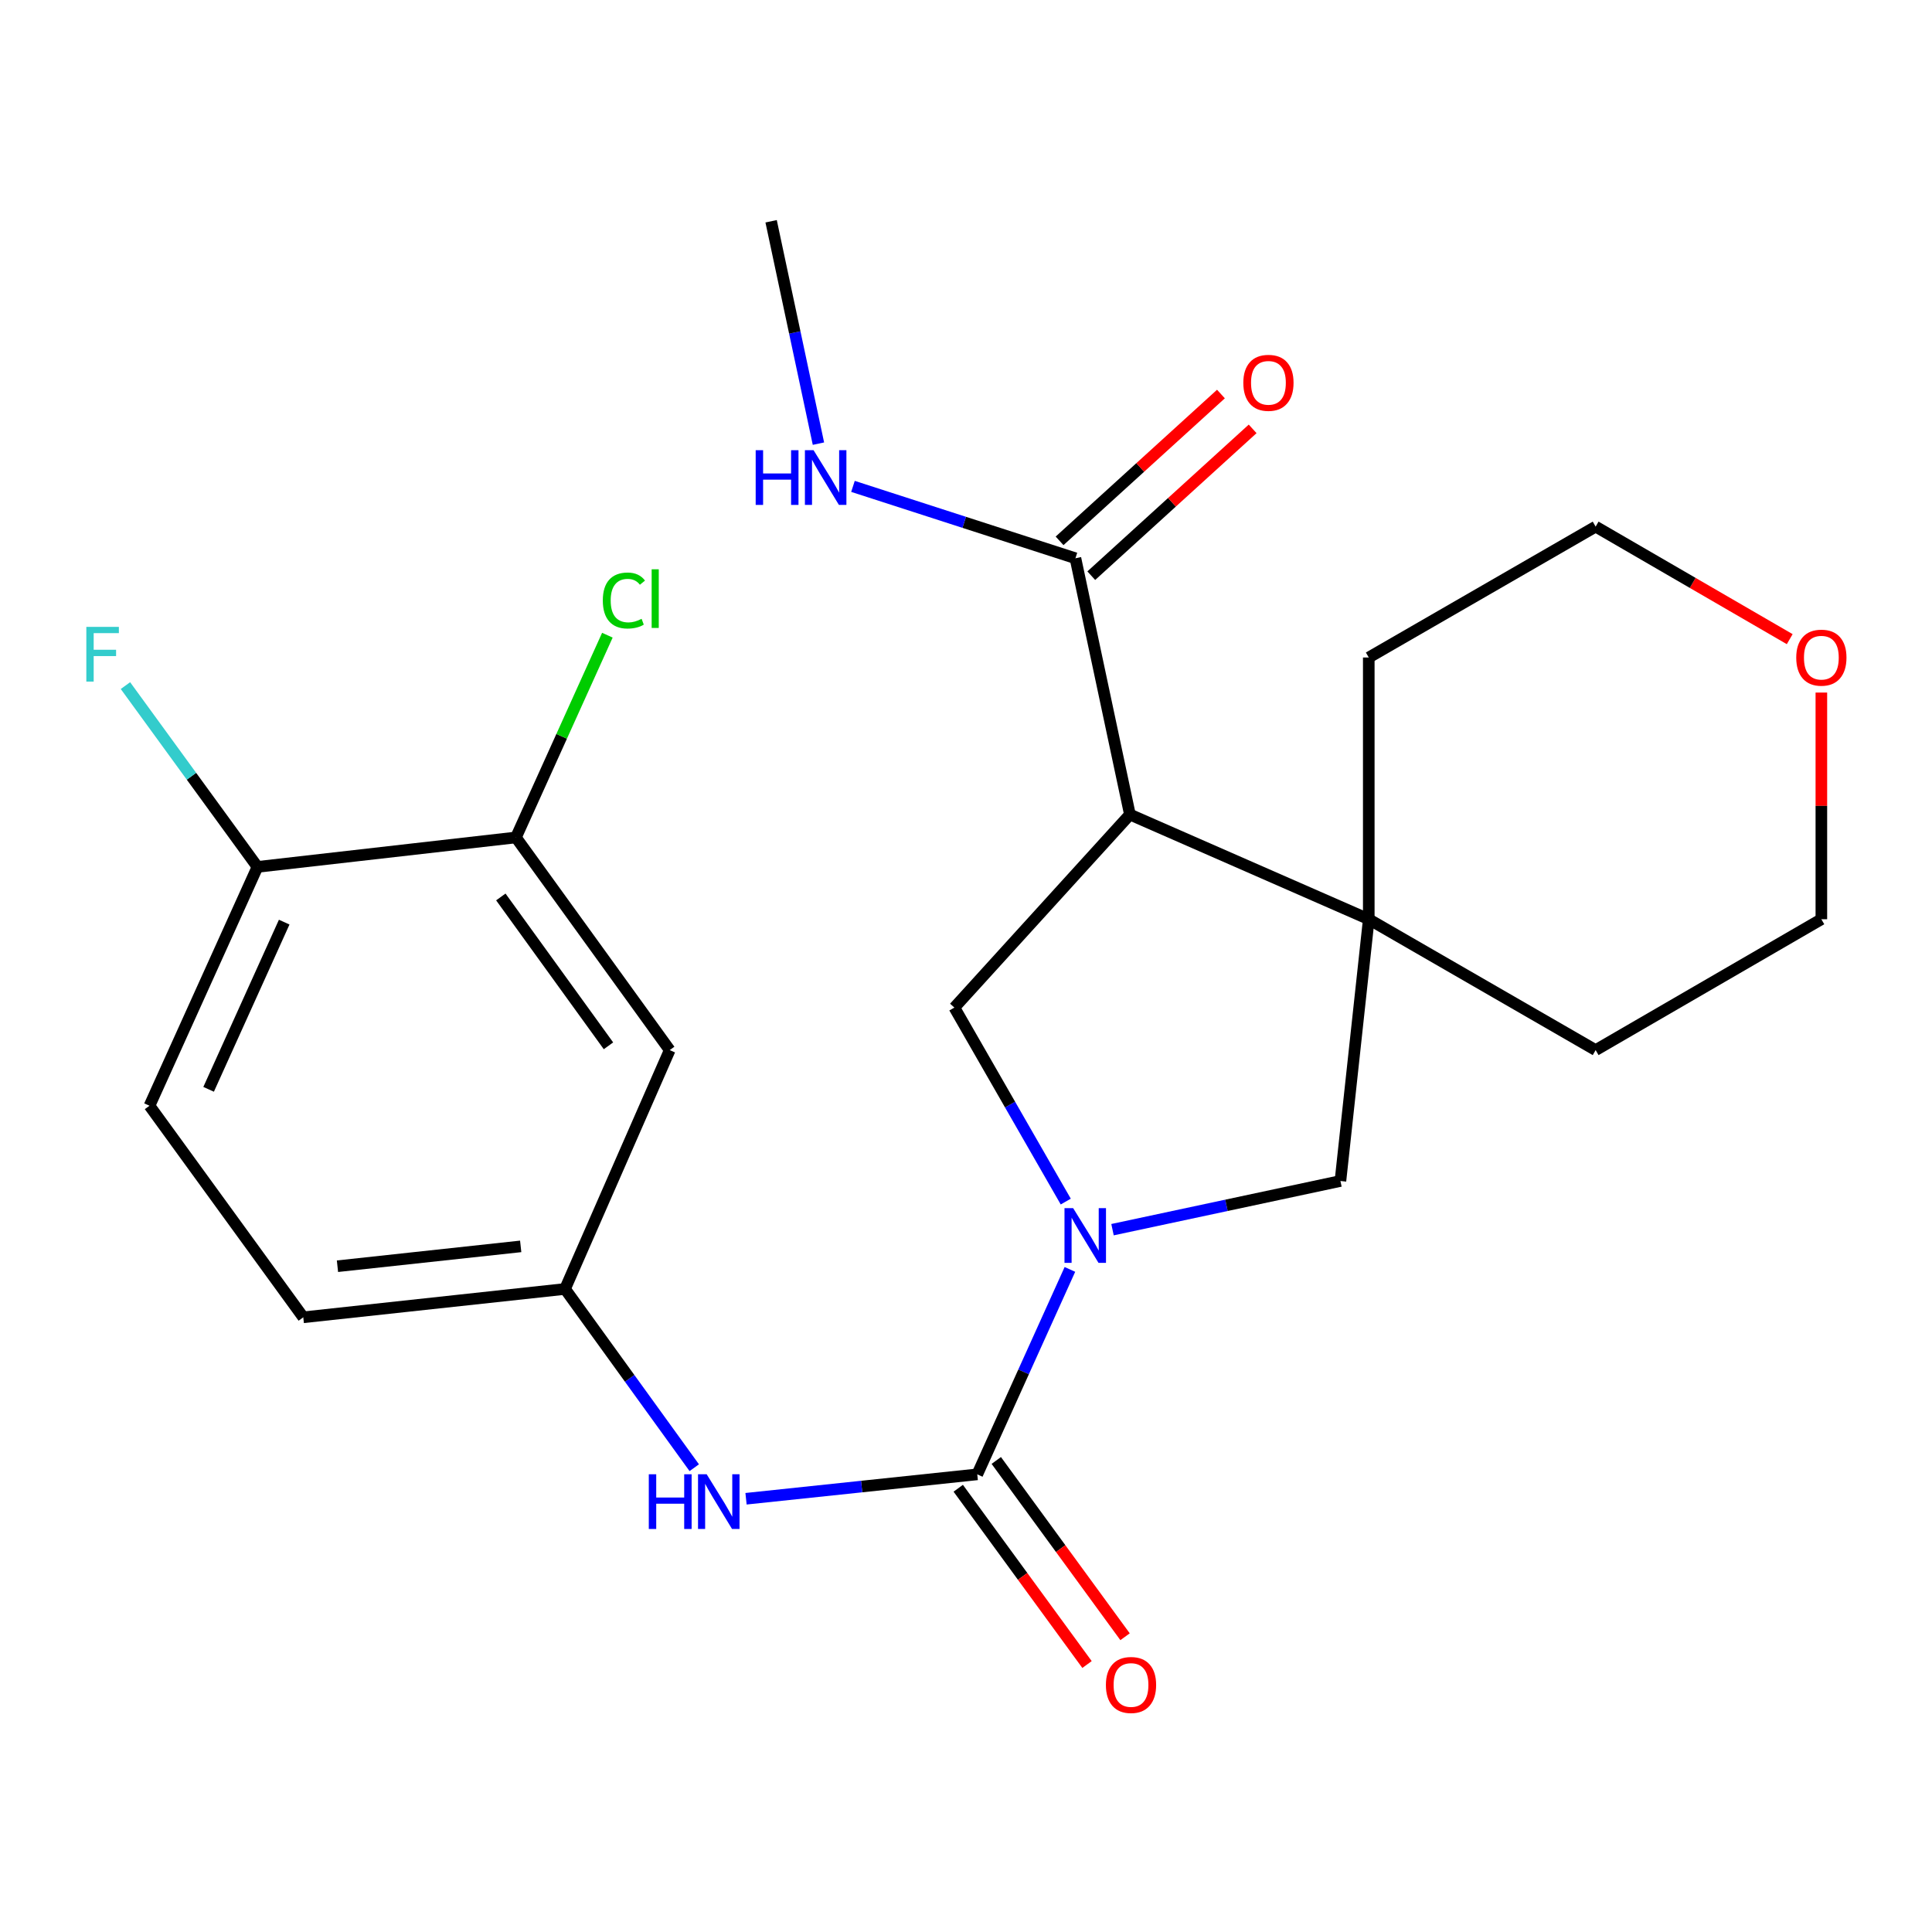 <?xml version='1.0' encoding='iso-8859-1'?>
<svg version='1.1' baseProfile='full'
              xmlns='http://www.w3.org/2000/svg'
                      xmlns:rdkit='http://www.rdkit.org/xml'
                      xmlns:xlink='http://www.w3.org/1999/xlink'
                  xml:space='preserve'
width='1000px' height='1000px' viewBox='0 0 1000 1000'>
<!-- END OF HEADER -->
<rect style='opacity:1.0;fill:#FFFFFF;stroke:none' width='1000' height='1000' x='0' y='0'> </rect>
<path class='bond-1' d='M 553.785,657.045 L 529.807,710.084' style='fill:none;fill-rule:evenodd;stroke:#0000FF;stroke-width:6px;stroke-linecap:butt;stroke-linejoin:miter;stroke-opacity:1' />
<path class='bond-1' d='M 529.807,710.084 L 505.83,763.124' style='fill:none;fill-rule:evenodd;stroke:#000000;stroke-width:6px;stroke-linecap:butt;stroke-linejoin:miter;stroke-opacity:1' />
<path class='bond-3' d='M 551.635,621.932 L 522.806,571.727' style='fill:none;fill-rule:evenodd;stroke:#0000FF;stroke-width:6px;stroke-linecap:butt;stroke-linejoin:miter;stroke-opacity:1' />
<path class='bond-3' d='M 522.806,571.727 L 493.977,521.523' style='fill:none;fill-rule:evenodd;stroke:#000000;stroke-width:6px;stroke-linecap:butt;stroke-linejoin:miter;stroke-opacity:1' />
<path class='bond-5' d='M 575.836,636.477 L 634.82,623.877' style='fill:none;fill-rule:evenodd;stroke:#0000FF;stroke-width:6px;stroke-linecap:butt;stroke-linejoin:miter;stroke-opacity:1' />
<path class='bond-5' d='M 634.82,623.877 L 693.803,611.277' style='fill:none;fill-rule:evenodd;stroke:#000000;stroke-width:6px;stroke-linecap:butt;stroke-linejoin:miter;stroke-opacity:1' />
<path class='bond-0' d='M 584.842,421.61 L 493.977,521.523' style='fill:none;fill-rule:evenodd;stroke:#000000;stroke-width:6px;stroke-linecap:butt;stroke-linejoin:miter;stroke-opacity:1' />
<path class='bond-4' d='M 584.842,421.61 L 556.64,288.957' style='fill:none;fill-rule:evenodd;stroke:#000000;stroke-width:6px;stroke-linecap:butt;stroke-linejoin:miter;stroke-opacity:1' />
<path class='bond-24' d='M 584.842,421.61 L 708.473,475.793' style='fill:none;fill-rule:evenodd;stroke:#000000;stroke-width:6px;stroke-linecap:butt;stroke-linejoin:miter;stroke-opacity:1' />
<path class='bond-6' d='M 505.83,763.124 L 445.986,769.437' style='fill:none;fill-rule:evenodd;stroke:#000000;stroke-width:6px;stroke-linecap:butt;stroke-linejoin:miter;stroke-opacity:1' />
<path class='bond-6' d='M 445.986,769.437 L 386.142,775.751' style='fill:none;fill-rule:evenodd;stroke:#0000FF;stroke-width:6px;stroke-linecap:butt;stroke-linejoin:miter;stroke-opacity:1' />
<path class='bond-10' d='M 495.986,770.316 L 529.314,815.937' style='fill:none;fill-rule:evenodd;stroke:#000000;stroke-width:6px;stroke-linecap:butt;stroke-linejoin:miter;stroke-opacity:1' />
<path class='bond-10' d='M 529.314,815.937 L 562.641,861.557' style='fill:none;fill-rule:evenodd;stroke:#FF0000;stroke-width:6px;stroke-linecap:butt;stroke-linejoin:miter;stroke-opacity:1' />
<path class='bond-10' d='M 515.674,755.933 L 549.002,801.554' style='fill:none;fill-rule:evenodd;stroke:#000000;stroke-width:6px;stroke-linecap:butt;stroke-linejoin:miter;stroke-opacity:1' />
<path class='bond-10' d='M 549.002,801.554 L 582.33,847.174' style='fill:none;fill-rule:evenodd;stroke:#FF0000;stroke-width:6px;stroke-linecap:butt;stroke-linejoin:miter;stroke-opacity:1' />
<path class='bond-2' d='M 708.473,475.793 L 693.803,611.277' style='fill:none;fill-rule:evenodd;stroke:#000000;stroke-width:6px;stroke-linecap:butt;stroke-linejoin:miter;stroke-opacity:1' />
<path class='bond-19' d='M 708.473,475.793 L 825.901,543.535' style='fill:none;fill-rule:evenodd;stroke:#000000;stroke-width:6px;stroke-linecap:butt;stroke-linejoin:miter;stroke-opacity:1' />
<path class='bond-20' d='M 708.473,475.793 L 708.473,340.322' style='fill:none;fill-rule:evenodd;stroke:#000000;stroke-width:6px;stroke-linecap:butt;stroke-linejoin:miter;stroke-opacity:1' />
<path class='bond-12' d='M 564.844,297.975 L 606.605,259.979' style='fill:none;fill-rule:evenodd;stroke:#000000;stroke-width:6px;stroke-linecap:butt;stroke-linejoin:miter;stroke-opacity:1' />
<path class='bond-12' d='M 606.605,259.979 L 648.367,221.983' style='fill:none;fill-rule:evenodd;stroke:#FF0000;stroke-width:6px;stroke-linecap:butt;stroke-linejoin:miter;stroke-opacity:1' />
<path class='bond-12' d='M 548.435,279.94 L 590.197,241.944' style='fill:none;fill-rule:evenodd;stroke:#000000;stroke-width:6px;stroke-linecap:butt;stroke-linejoin:miter;stroke-opacity:1' />
<path class='bond-12' d='M 590.197,241.944 L 631.958,203.948' style='fill:none;fill-rule:evenodd;stroke:#FF0000;stroke-width:6px;stroke-linecap:butt;stroke-linejoin:miter;stroke-opacity:1' />
<path class='bond-14' d='M 556.64,288.957 L 499.068,270.354' style='fill:none;fill-rule:evenodd;stroke:#000000;stroke-width:6px;stroke-linecap:butt;stroke-linejoin:miter;stroke-opacity:1' />
<path class='bond-14' d='M 499.068,270.354 L 441.496,251.75' style='fill:none;fill-rule:evenodd;stroke:#0000FF;stroke-width:6px;stroke-linecap:butt;stroke-linejoin:miter;stroke-opacity:1' />
<path class='bond-9' d='M 359.346,759.683 L 325.902,713.425' style='fill:none;fill-rule:evenodd;stroke:#0000FF;stroke-width:6px;stroke-linecap:butt;stroke-linejoin:miter;stroke-opacity:1' />
<path class='bond-9' d='M 325.902,713.425 L 292.458,667.166' style='fill:none;fill-rule:evenodd;stroke:#000000;stroke-width:6px;stroke-linecap:butt;stroke-linejoin:miter;stroke-opacity:1' />
<path class='bond-7' d='M 267.046,433.463 L 346.641,543.535' style='fill:none;fill-rule:evenodd;stroke:#000000;stroke-width:6px;stroke-linecap:butt;stroke-linejoin:miter;stroke-opacity:1' />
<path class='bond-7' d='M 259.228,464.261 L 314.944,541.311' style='fill:none;fill-rule:evenodd;stroke:#000000;stroke-width:6px;stroke-linecap:butt;stroke-linejoin:miter;stroke-opacity:1' />
<path class='bond-16' d='M 267.046,433.463 L 290.711,381.119' style='fill:none;fill-rule:evenodd;stroke:#000000;stroke-width:6px;stroke-linecap:butt;stroke-linejoin:miter;stroke-opacity:1' />
<path class='bond-16' d='M 290.711,381.119 L 314.377,328.776' style='fill:none;fill-rule:evenodd;stroke:#00CC00;stroke-width:6px;stroke-linecap:butt;stroke-linejoin:miter;stroke-opacity:1' />
<path class='bond-26' d='M 267.046,433.463 L 133.269,448.702' style='fill:none;fill-rule:evenodd;stroke:#000000;stroke-width:6px;stroke-linecap:butt;stroke-linejoin:miter;stroke-opacity:1' />
<path class='bond-8' d='M 346.641,543.535 L 292.458,667.166' style='fill:none;fill-rule:evenodd;stroke:#000000;stroke-width:6px;stroke-linecap:butt;stroke-linejoin:miter;stroke-opacity:1' />
<path class='bond-17' d='M 292.458,667.166 L 156.974,681.836' style='fill:none;fill-rule:evenodd;stroke:#000000;stroke-width:6px;stroke-linecap:butt;stroke-linejoin:miter;stroke-opacity:1' />
<path class='bond-17' d='M 269.511,645.126 L 174.672,655.395' style='fill:none;fill-rule:evenodd;stroke:#000000;stroke-width:6px;stroke-linecap:butt;stroke-linejoin:miter;stroke-opacity:1' />
<path class='bond-11' d='M 133.269,448.702 L 77.379,572.333' style='fill:none;fill-rule:evenodd;stroke:#000000;stroke-width:6px;stroke-linecap:butt;stroke-linejoin:miter;stroke-opacity:1' />
<path class='bond-11' d='M 147.103,477.29 L 107.98,563.832' style='fill:none;fill-rule:evenodd;stroke:#000000;stroke-width:6px;stroke-linecap:butt;stroke-linejoin:miter;stroke-opacity:1' />
<path class='bond-18' d='M 133.269,448.702 L 99.1,401.783' style='fill:none;fill-rule:evenodd;stroke:#000000;stroke-width:6px;stroke-linecap:butt;stroke-linejoin:miter;stroke-opacity:1' />
<path class='bond-18' d='M 99.1,401.783 L 64.93,354.865' style='fill:none;fill-rule:evenodd;stroke:#33CCCC;stroke-width:6px;stroke-linecap:butt;stroke-linejoin:miter;stroke-opacity:1' />
<path class='bond-13' d='M 926.356,330.827 L 876.129,301.704' style='fill:none;fill-rule:evenodd;stroke:#FF0000;stroke-width:6px;stroke-linecap:butt;stroke-linejoin:miter;stroke-opacity:1' />
<path class='bond-13' d='M 876.129,301.704 L 825.901,272.58' style='fill:none;fill-rule:evenodd;stroke:#000000;stroke-width:6px;stroke-linecap:butt;stroke-linejoin:miter;stroke-opacity:1' />
<path class='bond-25' d='M 942.733,358.469 L 942.733,417.131' style='fill:none;fill-rule:evenodd;stroke:#FF0000;stroke-width:6px;stroke-linecap:butt;stroke-linejoin:miter;stroke-opacity:1' />
<path class='bond-25' d='M 942.733,417.131 L 942.733,475.793' style='fill:none;fill-rule:evenodd;stroke:#000000;stroke-width:6px;stroke-linecap:butt;stroke-linejoin:miter;stroke-opacity:1' />
<path class='bond-23' d='M 423.625,229.632 L 411.378,172.08' style='fill:none;fill-rule:evenodd;stroke:#0000FF;stroke-width:6px;stroke-linecap:butt;stroke-linejoin:miter;stroke-opacity:1' />
<path class='bond-23' d='M 411.378,172.08 L 399.13,114.529' style='fill:none;fill-rule:evenodd;stroke:#000000;stroke-width:6px;stroke-linecap:butt;stroke-linejoin:miter;stroke-opacity:1' />
<path class='bond-15' d='M 77.379,572.333 L 156.974,681.836' style='fill:none;fill-rule:evenodd;stroke:#000000;stroke-width:6px;stroke-linecap:butt;stroke-linejoin:miter;stroke-opacity:1' />
<path class='bond-22' d='M 825.901,543.535 L 942.733,475.793' style='fill:none;fill-rule:evenodd;stroke:#000000;stroke-width:6px;stroke-linecap:butt;stroke-linejoin:miter;stroke-opacity:1' />
<path class='bond-21' d='M 708.473,340.322 L 825.901,272.58' style='fill:none;fill-rule:evenodd;stroke:#000000;stroke-width:6px;stroke-linecap:butt;stroke-linejoin:miter;stroke-opacity:1' />
<path  class='atom-0' d='M 555.459 625.333
L 564.739 640.333
Q 565.659 641.813, 567.139 644.493
Q 568.619 647.173, 568.699 647.333
L 568.699 625.333
L 572.459 625.333
L 572.459 653.653
L 568.579 653.653
L 558.619 637.253
Q 557.459 635.333, 556.219 633.133
Q 555.019 630.933, 554.659 630.253
L 554.659 653.653
L 550.979 653.653
L 550.979 625.333
L 555.459 625.333
' fill='#0000FF'/>
<path  class='atom-7' d='M 335.819 763.079
L 339.659 763.079
L 339.659 775.119
L 354.139 775.119
L 354.139 763.079
L 357.979 763.079
L 357.979 791.399
L 354.139 791.399
L 354.139 778.319
L 339.659 778.319
L 339.659 791.399
L 335.819 791.399
L 335.819 763.079
' fill='#0000FF'/>
<path  class='atom-7' d='M 365.779 763.079
L 375.059 778.079
Q 375.979 779.559, 377.459 782.239
Q 378.939 784.919, 379.019 785.079
L 379.019 763.079
L 382.779 763.079
L 382.779 791.399
L 378.899 791.399
L 368.939 774.999
Q 367.779 773.079, 366.539 770.879
Q 365.339 768.679, 364.979 767.999
L 364.979 791.399
L 361.299 791.399
L 361.299 763.079
L 365.779 763.079
' fill='#0000FF'/>
<path  class='atom-11' d='M 572.411 872.139
Q 572.411 865.339, 575.771 861.539
Q 579.131 857.739, 585.411 857.739
Q 591.691 857.739, 595.051 861.539
Q 598.411 865.339, 598.411 872.139
Q 598.411 879.019, 595.011 882.939
Q 591.611 886.819, 585.411 886.819
Q 579.171 886.819, 575.771 882.939
Q 572.411 879.059, 572.411 872.139
M 585.411 883.619
Q 589.731 883.619, 592.051 880.739
Q 594.411 877.819, 594.411 872.139
Q 594.411 866.579, 592.051 863.779
Q 589.731 860.939, 585.411 860.939
Q 581.091 860.939, 578.731 863.739
Q 576.411 866.539, 576.411 872.139
Q 576.411 877.859, 578.731 880.739
Q 581.091 883.619, 585.411 883.619
' fill='#FF0000'/>
<path  class='atom-13' d='M 643.539 198.146
Q 643.539 191.346, 646.899 187.546
Q 650.259 183.746, 656.539 183.746
Q 662.819 183.746, 666.179 187.546
Q 669.539 191.346, 669.539 198.146
Q 669.539 205.026, 666.139 208.946
Q 662.739 212.826, 656.539 212.826
Q 650.299 212.826, 646.899 208.946
Q 643.539 205.066, 643.539 198.146
M 656.539 209.626
Q 660.859 209.626, 663.179 206.746
Q 665.539 203.826, 665.539 198.146
Q 665.539 192.586, 663.179 189.786
Q 660.859 186.946, 656.539 186.946
Q 652.219 186.946, 649.859 189.746
Q 647.539 192.546, 647.539 198.146
Q 647.539 203.866, 649.859 206.746
Q 652.219 209.626, 656.539 209.626
' fill='#FF0000'/>
<path  class='atom-14' d='M 929.733 340.402
Q 929.733 333.602, 933.093 329.802
Q 936.453 326.002, 942.733 326.002
Q 949.013 326.002, 952.373 329.802
Q 955.733 333.602, 955.733 340.402
Q 955.733 347.282, 952.333 351.202
Q 948.933 355.082, 942.733 355.082
Q 936.493 355.082, 933.093 351.202
Q 929.733 347.322, 929.733 340.402
M 942.733 351.882
Q 947.053 351.882, 949.373 349.002
Q 951.733 346.082, 951.733 340.402
Q 951.733 334.842, 949.373 332.042
Q 947.053 329.202, 942.733 329.202
Q 938.413 329.202, 936.053 332.002
Q 933.733 334.802, 933.733 340.402
Q 933.733 346.122, 936.053 349.002
Q 938.413 351.882, 942.733 351.882
' fill='#FF0000'/>
<path  class='atom-15' d='M 391.14 233.022
L 394.98 233.022
L 394.98 245.062
L 409.46 245.062
L 409.46 233.022
L 413.3 233.022
L 413.3 261.342
L 409.46 261.342
L 409.46 248.262
L 394.98 248.262
L 394.98 261.342
L 391.14 261.342
L 391.14 233.022
' fill='#0000FF'/>
<path  class='atom-15' d='M 421.1 233.022
L 430.38 248.022
Q 431.3 249.502, 432.78 252.182
Q 434.26 254.862, 434.34 255.022
L 434.34 233.022
L 438.1 233.022
L 438.1 261.342
L 434.22 261.342
L 424.26 244.942
Q 423.1 243.022, 421.86 240.822
Q 420.66 238.622, 420.3 237.942
L 420.3 261.342
L 416.62 261.342
L 416.62 233.022
L 421.1 233.022
' fill='#0000FF'/>
<path  class='atom-17' d='M 312.016 310.825
Q 312.016 303.785, 315.296 300.105
Q 318.616 296.385, 324.896 296.385
Q 330.736 296.385, 333.856 300.505
L 331.216 302.665
Q 328.936 299.665, 324.896 299.665
Q 320.616 299.665, 318.336 302.545
Q 316.096 305.385, 316.096 310.825
Q 316.096 316.425, 318.416 319.305
Q 320.776 322.185, 325.336 322.185
Q 328.456 322.185, 332.096 320.305
L 333.216 323.305
Q 331.736 324.265, 329.496 324.825
Q 327.256 325.385, 324.776 325.385
Q 318.616 325.385, 315.296 321.625
Q 312.016 317.865, 312.016 310.825
' fill='#00CC00'/>
<path  class='atom-17' d='M 337.296 294.665
L 340.976 294.665
L 340.976 325.025
L 337.296 325.025
L 337.296 294.665
' fill='#00CC00'/>
<path  class='atom-19' d='M 44.686 324.469
L 61.526 324.469
L 61.526 327.709
L 48.486 327.709
L 48.486 336.309
L 60.086 336.309
L 60.086 339.589
L 48.486 339.589
L 48.486 352.789
L 44.686 352.789
L 44.686 324.469
' fill='#33CCCC'/>
</svg>
